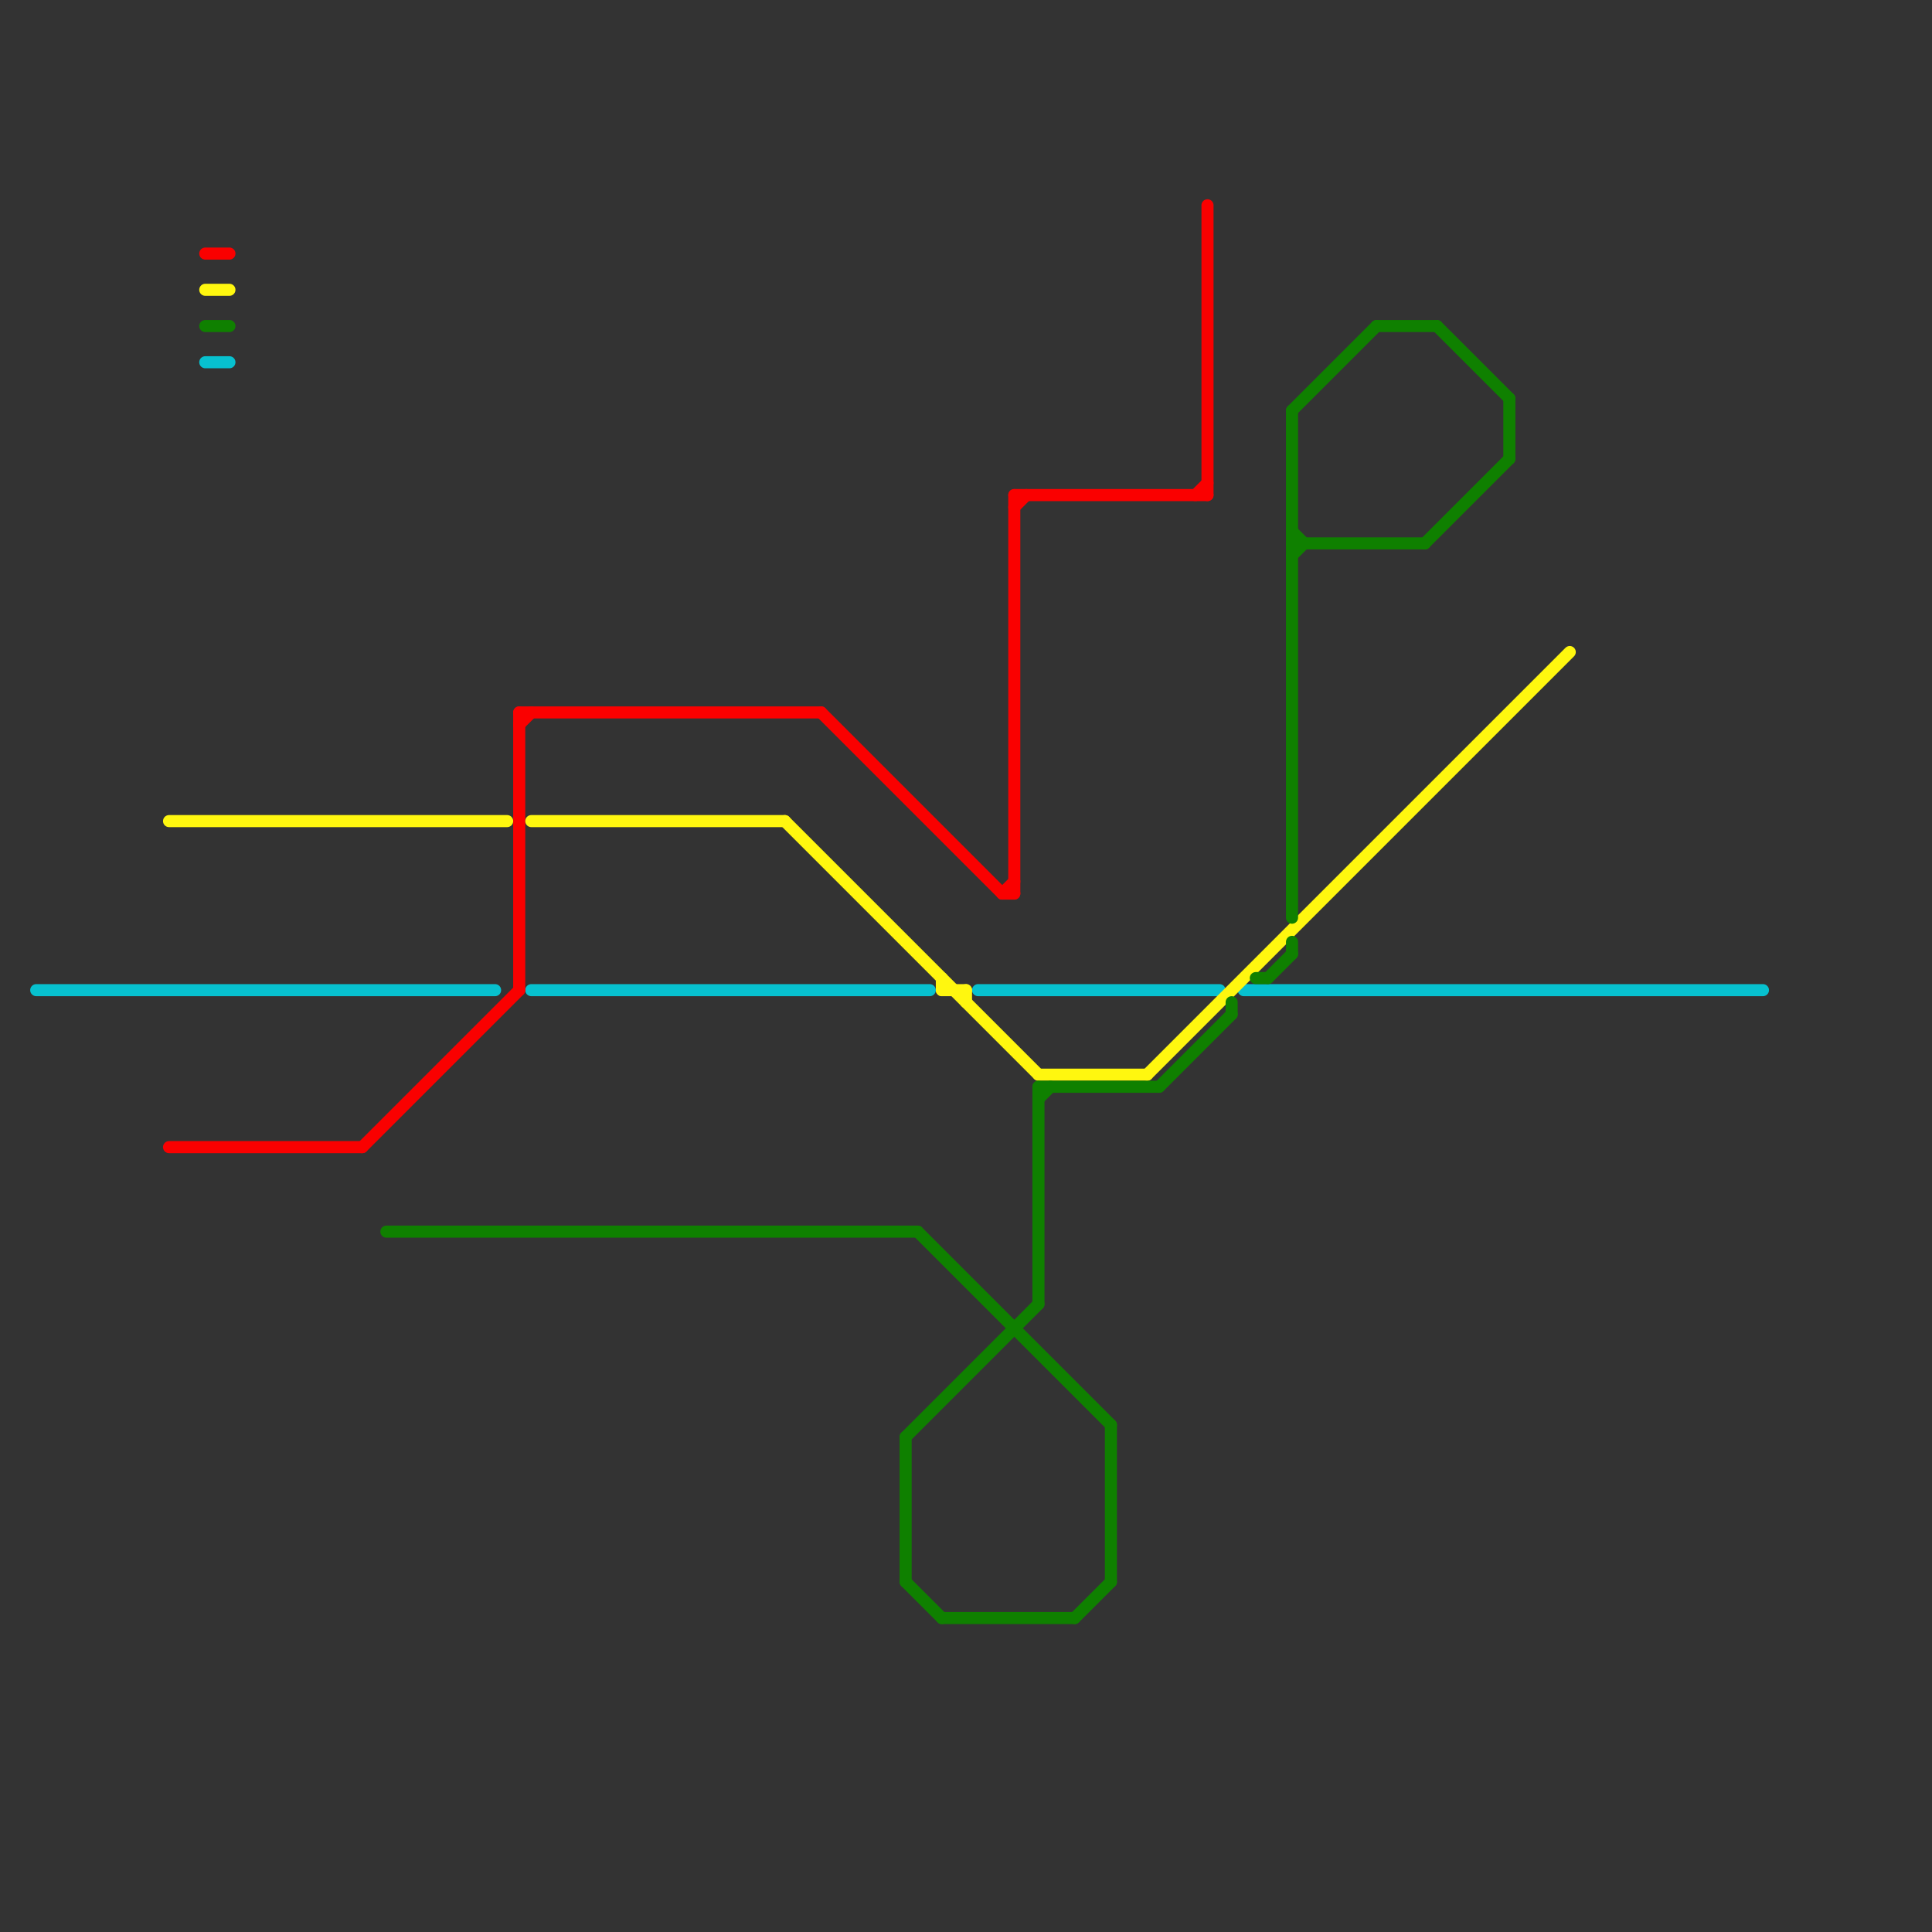 
<svg version="1.1" xmlns="http://www.w3.org/2000/svg" viewBox="0 0 160 160">
<rect x="0" y="0" width="160" height="160" fill="#333333" stroke="none"/>
<style>text { font: 1px Helvetica; font-weight: 600; white-space: pre; dominant-baseline: central; } line { stroke-width: 1; fill: none; stroke-linecap: round; stroke-linejoin: round; } .c0 { stroke: #07c1cf } .c1 { stroke: #fa0000 } .c2 { stroke: #fff70f } .c3 { stroke: #0f8000 }</style><defs><g id="wm-xf"><circle r="1.2" fill="#000"/><circle r="0.9" fill="#fff"/><circle r="0.6" fill="#000"/><circle r="0.3" fill="#fff"/></g><g id="wm"><circle r="0.6" fill="#000"/><circle r="0.3" fill="#fff"/></g></defs><line class="c0" x1="17" y1="30" x2="19" y2="30"/><line class="c0" x1="44" y1="82" x2="77" y2="82"/><line class="c0" x1="3" y1="82" x2="41" y2="82"/><line class="c0" x1="81" y1="82" x2="101" y2="82"/><line class="c0" x1="103" y1="82" x2="146" y2="82"/><line class="c1" x1="84" y1="41" x2="84" y2="74"/><line class="c1" x1="17" y1="21" x2="19" y2="21"/><line class="c1" x1="43" y1="59" x2="68" y2="59"/><line class="c1" x1="83" y1="74" x2="84" y2="74"/><line class="c1" x1="14" y1="95" x2="30" y2="95"/><line class="c1" x1="83" y1="74" x2="84" y2="73"/><line class="c1" x1="68" y1="59" x2="83" y2="74"/><line class="c1" x1="43" y1="60" x2="44" y2="59"/><line class="c1" x1="84" y1="42" x2="85" y2="41"/><line class="c1" x1="99" y1="41" x2="100" y2="40"/><line class="c1" x1="30" y1="95" x2="43" y2="82"/><line class="c1" x1="100" y1="17" x2="100" y2="41"/><line class="c1" x1="84" y1="41" x2="100" y2="41"/><line class="c1" x1="43" y1="59" x2="43" y2="82"/><line class="c2" x1="80" y1="82" x2="80" y2="83"/><line class="c2" x1="17" y1="24" x2="19" y2="24"/><line class="c2" x1="14" y1="68" x2="42" y2="68"/><line class="c2" x1="78" y1="82" x2="80" y2="82"/><line class="c2" x1="78" y1="81" x2="78" y2="82"/><line class="c2" x1="95" y1="89" x2="130" y2="54"/><line class="c2" x1="44" y1="68" x2="65" y2="68"/><line class="c2" x1="86" y1="89" x2="95" y2="89"/><line class="c2" x1="65" y1="68" x2="86" y2="89"/><line class="c3" x1="92" y1="118" x2="92" y2="131"/><line class="c3" x1="89" y1="134" x2="92" y2="131"/><line class="c3" x1="107" y1="34" x2="114" y2="27"/><line class="c3" x1="119" y1="27" x2="125" y2="33"/><line class="c3" x1="86" y1="90" x2="96" y2="90"/><line class="c3" x1="86" y1="91" x2="87" y2="90"/><line class="c3" x1="107" y1="34" x2="107" y2="76"/><line class="c3" x1="78" y1="134" x2="89" y2="134"/><line class="c3" x1="125" y1="33" x2="125" y2="38"/><line class="c3" x1="17" y1="27" x2="19" y2="27"/><line class="c3" x1="107" y1="78" x2="107" y2="79"/><line class="c3" x1="75" y1="131" x2="78" y2="134"/><line class="c3" x1="118" y1="45" x2="125" y2="38"/><line class="c3" x1="102" y1="83" x2="102" y2="84"/><line class="c3" x1="104" y1="81" x2="105" y2="81"/><line class="c3" x1="75" y1="119" x2="75" y2="131"/><line class="c3" x1="32" y1="102" x2="76" y2="102"/><line class="c3" x1="107" y1="46" x2="108" y2="45"/><line class="c3" x1="86" y1="90" x2="86" y2="108"/><line class="c3" x1="114" y1="27" x2="119" y2="27"/><line class="c3" x1="96" y1="90" x2="102" y2="84"/><line class="c3" x1="76" y1="102" x2="92" y2="118"/><line class="c3" x1="105" y1="81" x2="107" y2="79"/><line class="c3" x1="107" y1="44" x2="108" y2="45"/><line class="c3" x1="75" y1="119" x2="86" y2="108"/><line class="c3" x1="107" y1="45" x2="118" y2="45"/>
</svg>
